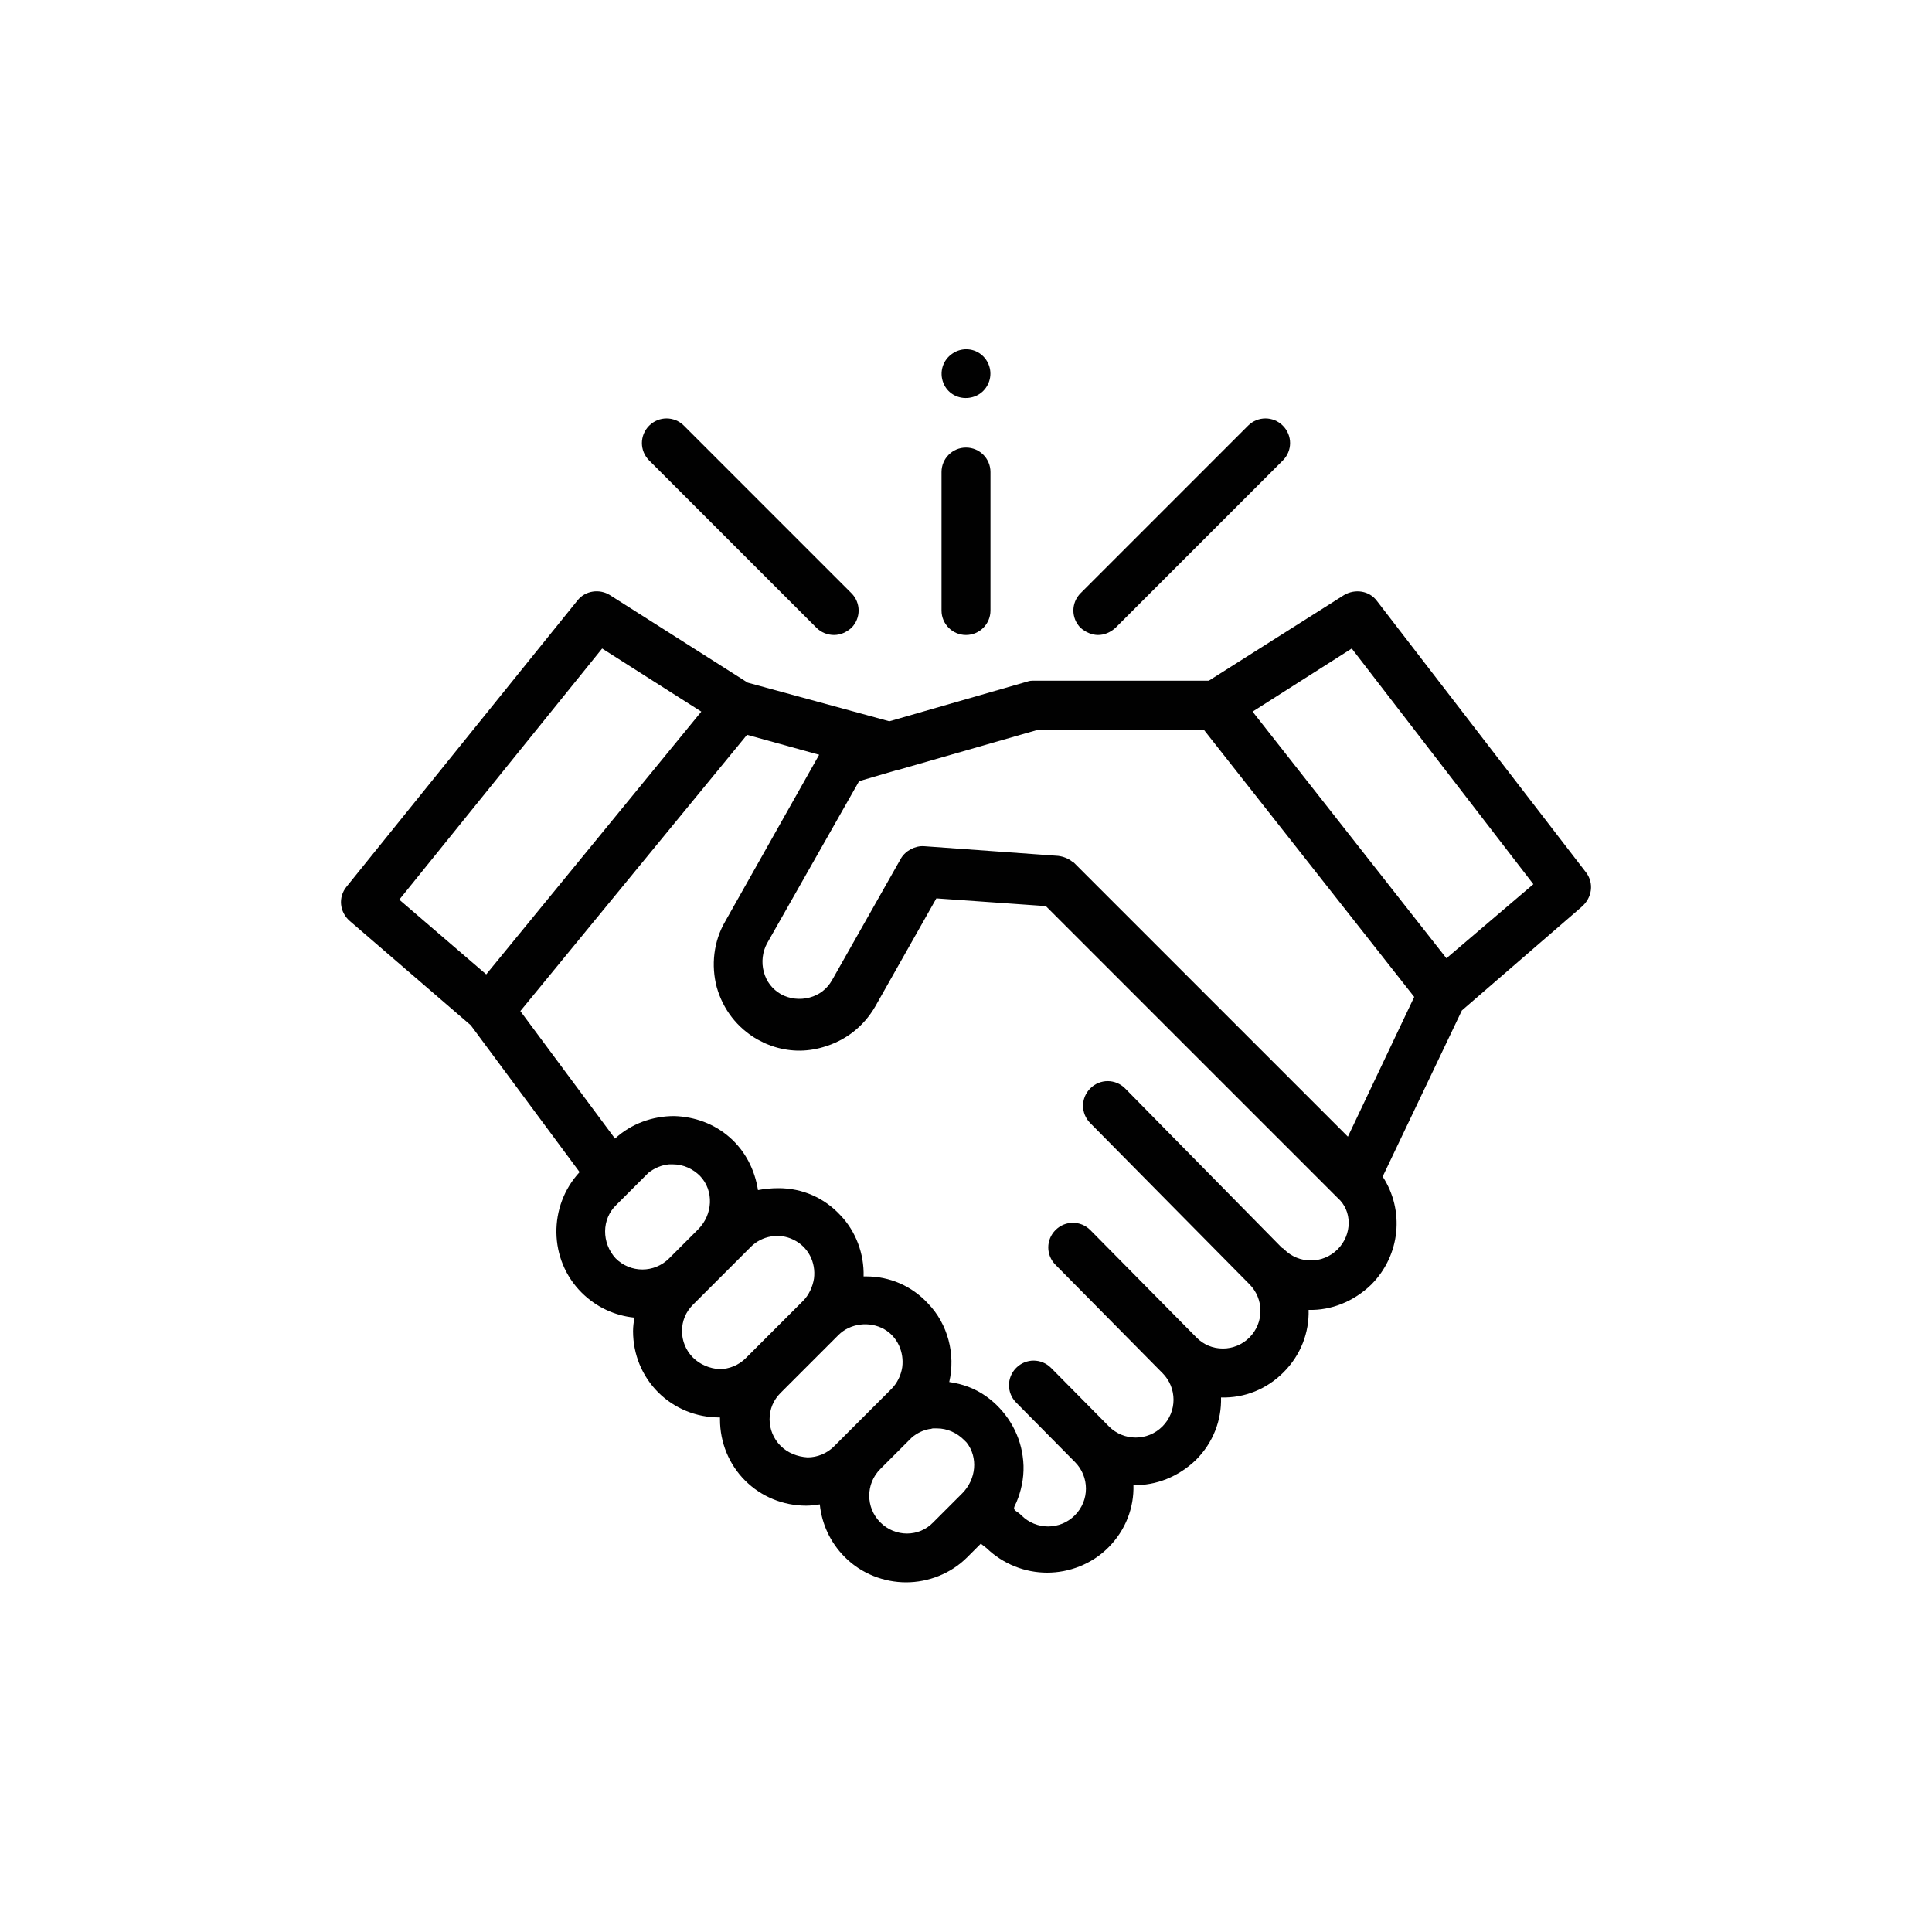 <?xml version="1.0" encoding="utf-8"?>
<!-- Generator: Adobe Illustrator 21.0.2, SVG Export Plug-In . SVG Version: 6.00 Build 0)  -->
<svg version="1.1" id="Layer_1" xmlns="http://www.w3.org/2000/svg" xmlns:xlink="http://www.w3.org/1999/xlink" x="0px" y="0px"
	 viewBox="0 0 300 300" style="enable-background:new 0 0 300 300;" xml:space="preserve">
<style type="text/css">
	.st0{fill:#010101;}
</style>
<g>
	<path class="st0" d="M246.3,135.5l-32.5-42.2c-1.2-1.6-3.4-1.9-5.1-0.9l-21,13.3h-27.4c-0.4,0-0.7,0.1-1,0.2l-21.2,6.1l-22-6
		L94.7,92.4c-1.6-1-3.8-0.7-5,0.8l-35.9,44.5c-1.3,1.6-1.1,3.9,0.5,5.3l18.8,16.2L90,182c-4.9,5.3-4.8,13.6,0.3,18.7
		c2.3,2.3,5.2,3.6,8.2,3.9c-0.1,0.7-0.2,1.4-0.2,2.1c0,3.6,1.4,7,3.9,9.5c2.5,2.5,5.9,3.9,9.5,3.9c0,0,0.1,0,0.1,0
		c0,0.1,0,0.2,0,0.3c0,3.6,1.4,7,3.9,9.5c2.5,2.5,5.9,3.9,9.5,3.9c0.7,0,1.4-0.1,2.1-0.2c0.3,3,1.6,5.9,3.9,8.2
		c2.6,2.6,6.1,3.9,9.5,3.9c3.4,0,6.9-1.3,9.5-3.9l2.1-2.1l0.9,0.7c2.6,2.5,6,3.8,9.4,3.8c3.4,0,6.9-1.3,9.5-3.9
		c2.7-2.7,4-6.2,3.9-9.7c3.5,0.1,7-1.3,9.7-3.9c2.7-2.7,4-6.2,3.9-9.7c3.7,0.1,7.1-1.3,9.7-3.9c2.7-2.7,4-6.2,3.9-9.7
		c3.5,0.1,7-1.3,9.7-3.9c4.6-4.6,5.2-11.6,1.8-16.8l12.3-25.8l18.5-16C247.3,139.4,247.5,137.1,246.3,135.5z M93.5,100.7l15.4,9.8
		l-33.4,40.8L62,139.7L93.5,100.7z M95.7,187.1l4.6-4.6c0.1-0.1,0.3-0.3,0.4-0.4c0.9-0.7,2-1.2,3.2-1.3c0,0,0.1,0,0.1,0
		c0.2,0,0.3,0,0.5,0c1.6,0,3.1,0.7,4.2,1.8c2.2,2.3,2,6-0.3,8.3l-4.5,4.5c-2.3,2.3-6,2.3-8.3,0C93.4,193,93.4,189.3,95.7,187.1z
		 M107.6,210.8c-1.1-1.1-1.7-2.6-1.7-4.1c0-1.6,0.6-3,1.7-4.1l9-9c1.7-1.7,4.4-2.2,6.6-1.1c2.3,1.1,3.5,3.5,3.2,6
		c-0.2,1.3-0.8,2.6-1.7,3.5l-8.9,8.9c-1.1,1.1-2.6,1.7-4.1,1.7C110.2,212.5,108.7,211.9,107.6,210.8z M121.2,224.5
		c-1.1-1.1-1.7-2.6-1.7-4.1c0-1.6,0.6-3,1.7-4.1l9-9c1.8-1.8,4.8-2.2,7.1-0.9c2.1,1.2,3.1,3.6,2.8,5.9c-0.2,1.3-0.8,2.5-1.7,3.4
		l-8.9,8.9c-1.1,1.1-2.6,1.7-4.1,1.7C123.8,226.2,122.3,225.6,121.2,224.5z M136.7,236.4c-2.3-2.3-2.3-6,0-8.3l4.6-4.6
		c0.1-0.1,0.3-0.3,0.4-0.4c0,0,0,0,0,0c0.8-0.6,1.6-1,2.6-1.2c0,0,0,0,0.1,0c0.2,0,0.3-0.1,0.5-0.1c0.1,0,0.1,0,0.2,0
		c0.1,0,0.3,0,0.4,0c1.6,0,3.1,0.7,4.2,1.8c0.1,0.1,0.3,0.3,0.4,0.4c1.8,2.3,1.5,5.7-0.7,7.9l-4.5,4.5
		C142.7,238.7,139,238.7,136.7,236.4z M207.7,194c-2.3,2.3-6,2.3-8.3,0c-0.1-0.1-0.2-0.2-0.3-0.2L174.7,169c-1.5-1.5-3.9-1.5-5.4,0
		c-1.5,1.5-1.5,3.9,0,5.4l24.7,25c0,0,0,0,0,0c2.3,2.3,2.3,6,0,8.3c-1.1,1.1-2.6,1.7-4.1,1.7c-1.6,0-3-0.6-4.1-1.7l-16.5-16.7
		c-1.5-1.5-3.9-1.5-5.4,0c-1.5,1.5-1.5,3.9,0,5.4l16.3,16.5c0.1,0.1,0.2,0.2,0.3,0.3c2.3,2.3,2.3,6,0,8.3c-2.3,2.3-6,2.3-8.3,0
		l-9-9.1c-1.5-1.5-3.9-1.5-5.4,0c-1.5,1.5-1.5,3.9,0,5.4l8.8,8.9c0.1,0.1,0.2,0.2,0.3,0.3c2.3,2.3,2.3,6,0,8.3c-2.3,2.3-6,2.3-8.3,0
		c-0.3-0.3-0.6-0.5-0.9-0.7c-0.2-0.2-0.3-0.3-0.2-0.6c0.1-0.3,0.3-0.6,0.4-0.9c0.1-0.3,0.3-0.7,0.4-1.1c0.6-1.9,0.8-3.9,0.5-5.9
		c-0.5-3.7-2.6-7.1-5.7-9.3c-1.7-1.2-3.6-1.9-5.7-2.2c1-4.3-0.2-9-3.3-12.2c-2.5-2.7-5.9-4.2-9.6-4.2c-0.1,0-0.3,0-0.4,0
		c0.1-3.5-1.2-7-3.6-9.5c-2.5-2.7-5.9-4.2-9.6-4.2c-1.1,0-2.2,0.1-3.2,0.3c-0.5-3.2-2-6.1-4.4-8.2c-2.4-2.1-5.4-3.2-8.6-3.3
		c-3.4,0-6.7,1.2-9.2,3.5l-14.7-19.8l35.2-42.9l11.2,3.1l-14.6,25.9c-1.8,3.1-2.2,6.8-1.3,10.2c1,3.5,3.2,6.3,6.3,8.1
		c0.2,0.1,0.4,0.2,0.6,0.3c0,0,0,0,0,0c0.5,0.3,1.1,0.5,1.6,0.7c2.6,0.9,5.3,1,8,0.2c3.5-1,6.3-3.2,8.1-6.3l9.5-16.8l17,1.2
		l45.3,45.3C210,188,210,191.7,207.7,194z M209.3,176.5l-42.5-42.5c-0.1-0.1-0.2-0.2-0.3-0.2c-0.6-0.5-1.4-0.8-2.2-0.9l-20.8-1.5
		c-1.4-0.1-2.9,0.7-3.6,1.9l-10.7,18.9c-0.8,1.4-2,2.3-3.5,2.7c-1.5,0.4-3.1,0.2-4.4-0.5c-1.4-0.8-2.3-2-2.7-3.5
		c-0.4-1.5-0.2-3.1,0.5-4.4l14.3-25.2l5.8-1.7c0,0,0.1,0,0.1,0l21.6-6.2H187l32.6,41.4L209.3,176.5z M224.6,148.8l-30.1-38.3
		l15.4-9.8l28.2,36.6L224.6,148.8z"/>
	<path class="st0" d="M170.5,98.6c1,0,1.9-0.4,2.7-1.1l26-26c1.5-1.5,1.5-3.9,0-5.4c-1.5-1.5-3.9-1.5-5.4,0l-26,26
		c-1.5,1.5-1.5,3.9,0,5.4C168.6,98.2,169.6,98.6,170.5,98.6z"/>
	<path class="st0" d="M126.8,97.5c0.7,0.7,1.7,1.1,2.7,1.1c1,0,1.9-0.4,2.7-1.1c1.5-1.5,1.5-3.9,0-5.4l-26-26
		c-1.5-1.5-3.9-1.5-5.4,0c-1.5,1.5-1.5,3.9,0,5.4L126.8,97.5z"/>
	<path class="st0" d="M150,98.6c2.1,0,3.8-1.7,3.8-3.8V73.3c0-2.1-1.7-3.8-3.8-3.8c-2.1,0-3.8,1.7-3.8,3.8v21.5
		C146.2,96.9,147.9,98.6,150,98.6z"/>
	<path class="st0" d="M146.5,59.5c0.6,1.5,2.1,2.4,3.7,2.3c1.6-0.1,2.9-1.1,3.4-2.6c0.5-1.5,0-3.2-1.3-4.2c-1.3-1-3.1-1-4.4-0.1
		C146.4,55.9,145.8,57.8,146.5,59.5z"/>
</g>
</svg>
